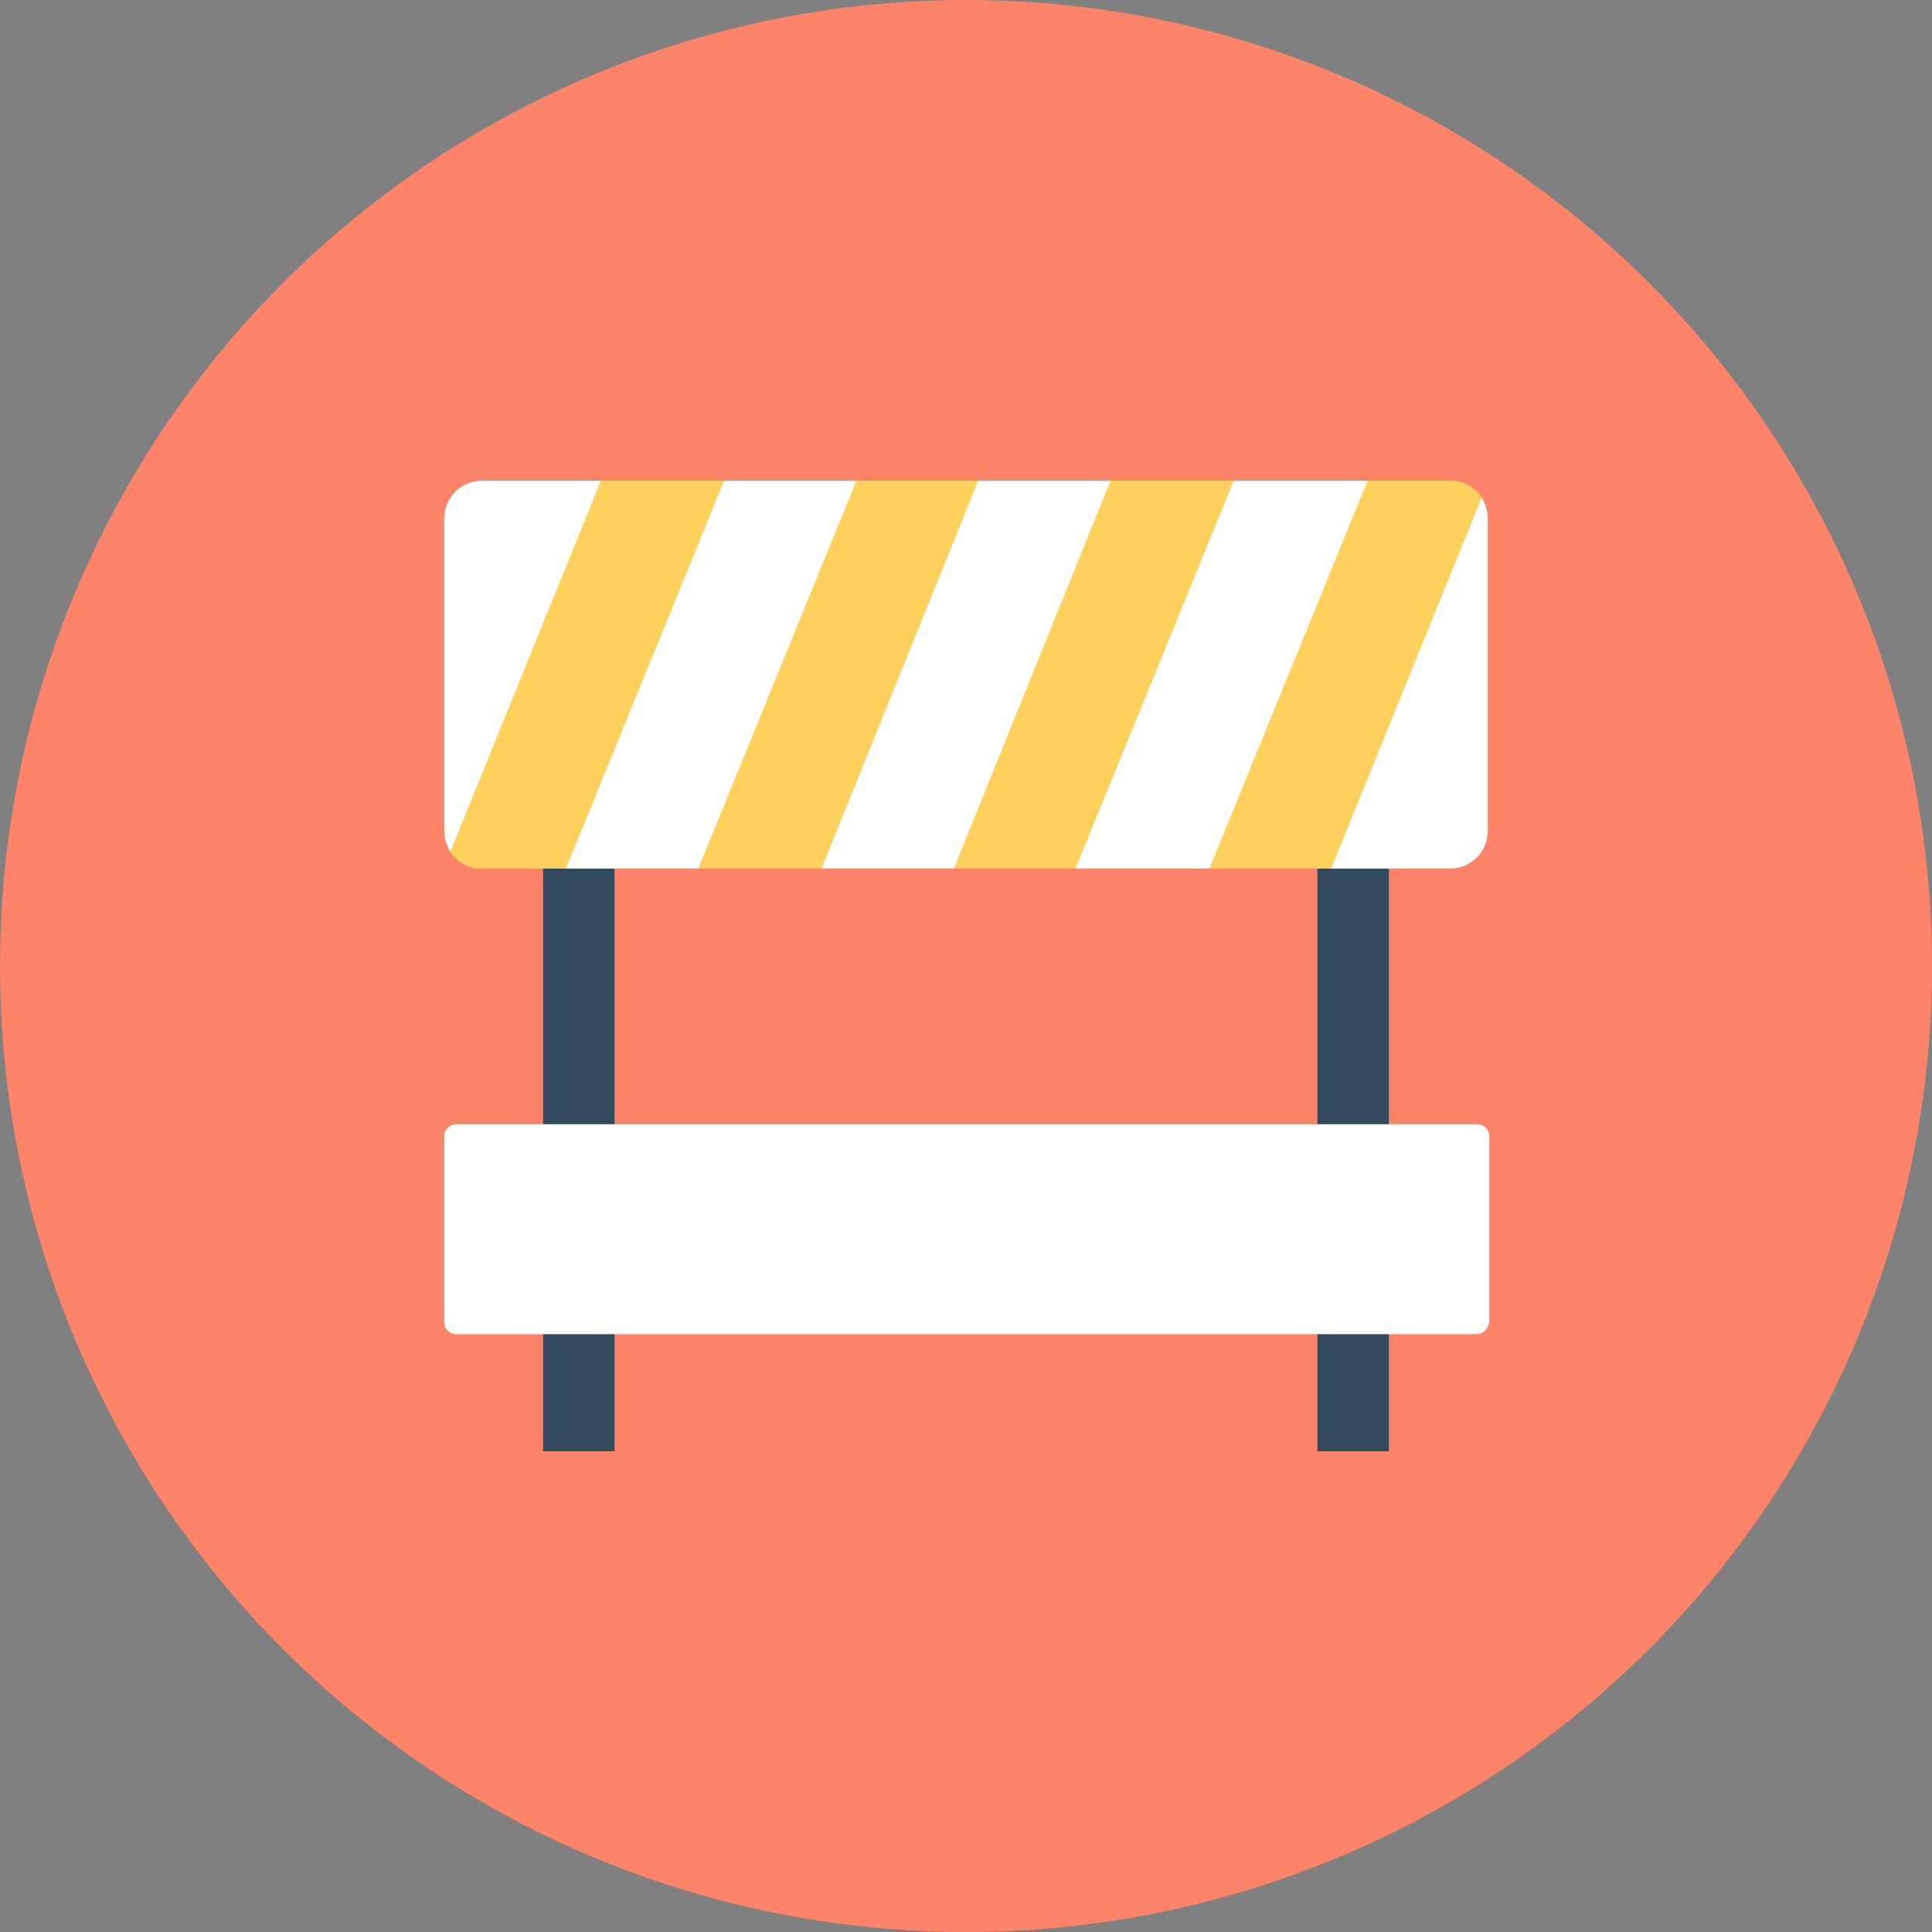 <?xml version="1.0" encoding="iso-8859-1"?>
<!-- Uploaded to: SVG Repo, www.svgrepo.com, Generator: SVG Repo Mixer Tools -->
<svg version="1.1" id="Layer_1" xmlns="http://www.w3.org/2000/svg" xmlns:xlink="http://www.w3.org/1999/xlink" 
	 viewBox="0 0 508 508" xml:space="preserve">
<rect x="0" y="0" width="508" height="508" fill="#808080" stroke="none"/>
<circle style="fill:#FD8469;" cx="254" cy="254" r="254"/>
<g>
	<rect x="346.4" y="218" style="fill:#324A5E;" width="18.8" height="163.6"/>
	<rect x="142.8" y="218" style="fill:#324A5E;" width="18.8" height="163.6"/>
</g>
<path style="fill:#FFFFFF;" d="M381.2,126.4H126.8c-5.6,0-10,4.4-10,10v82c0,5.6,4.4,10,10,10h254.4c5.6,0,10-4.4,10-10v-82
	C391.2,130.8,386.8,126.4,381.2,126.4z"/>
<g>
	<path style="fill:#FFD05B;" d="M389.6,130.8L350,228.4h-32l41.6-102h22C384.8,126.4,387.6,128,389.6,130.8z"/>
	<polygon style="fill:#FFD05B;" points="282.8,228.4 250.8,228.4 292,126.4 324.4,126.4 	"/>
	<polygon style="fill:#FFD05B;" points="216,228.4 183.6,228.4 225.2,126.4 257.2,126.4 	"/>
	<path style="fill:#FFD05B;" d="M190.4,126.4l-41.6,102h-22c-3.2,0-6.4-1.6-8.4-4.4l39.6-97.6H190.4z"/>
</g>
<path style="fill:#FFFFFF;" d="M388,350.8H120c-1.6,0-3.2-1.2-3.2-3.2v-48.8c0-1.6,1.2-3.2,3.2-3.2h268.4c1.6,0,3.2,1.2,3.2,3.2
	v48.8C391.2,349.6,390,350.8,388,350.8z"/>
</svg>